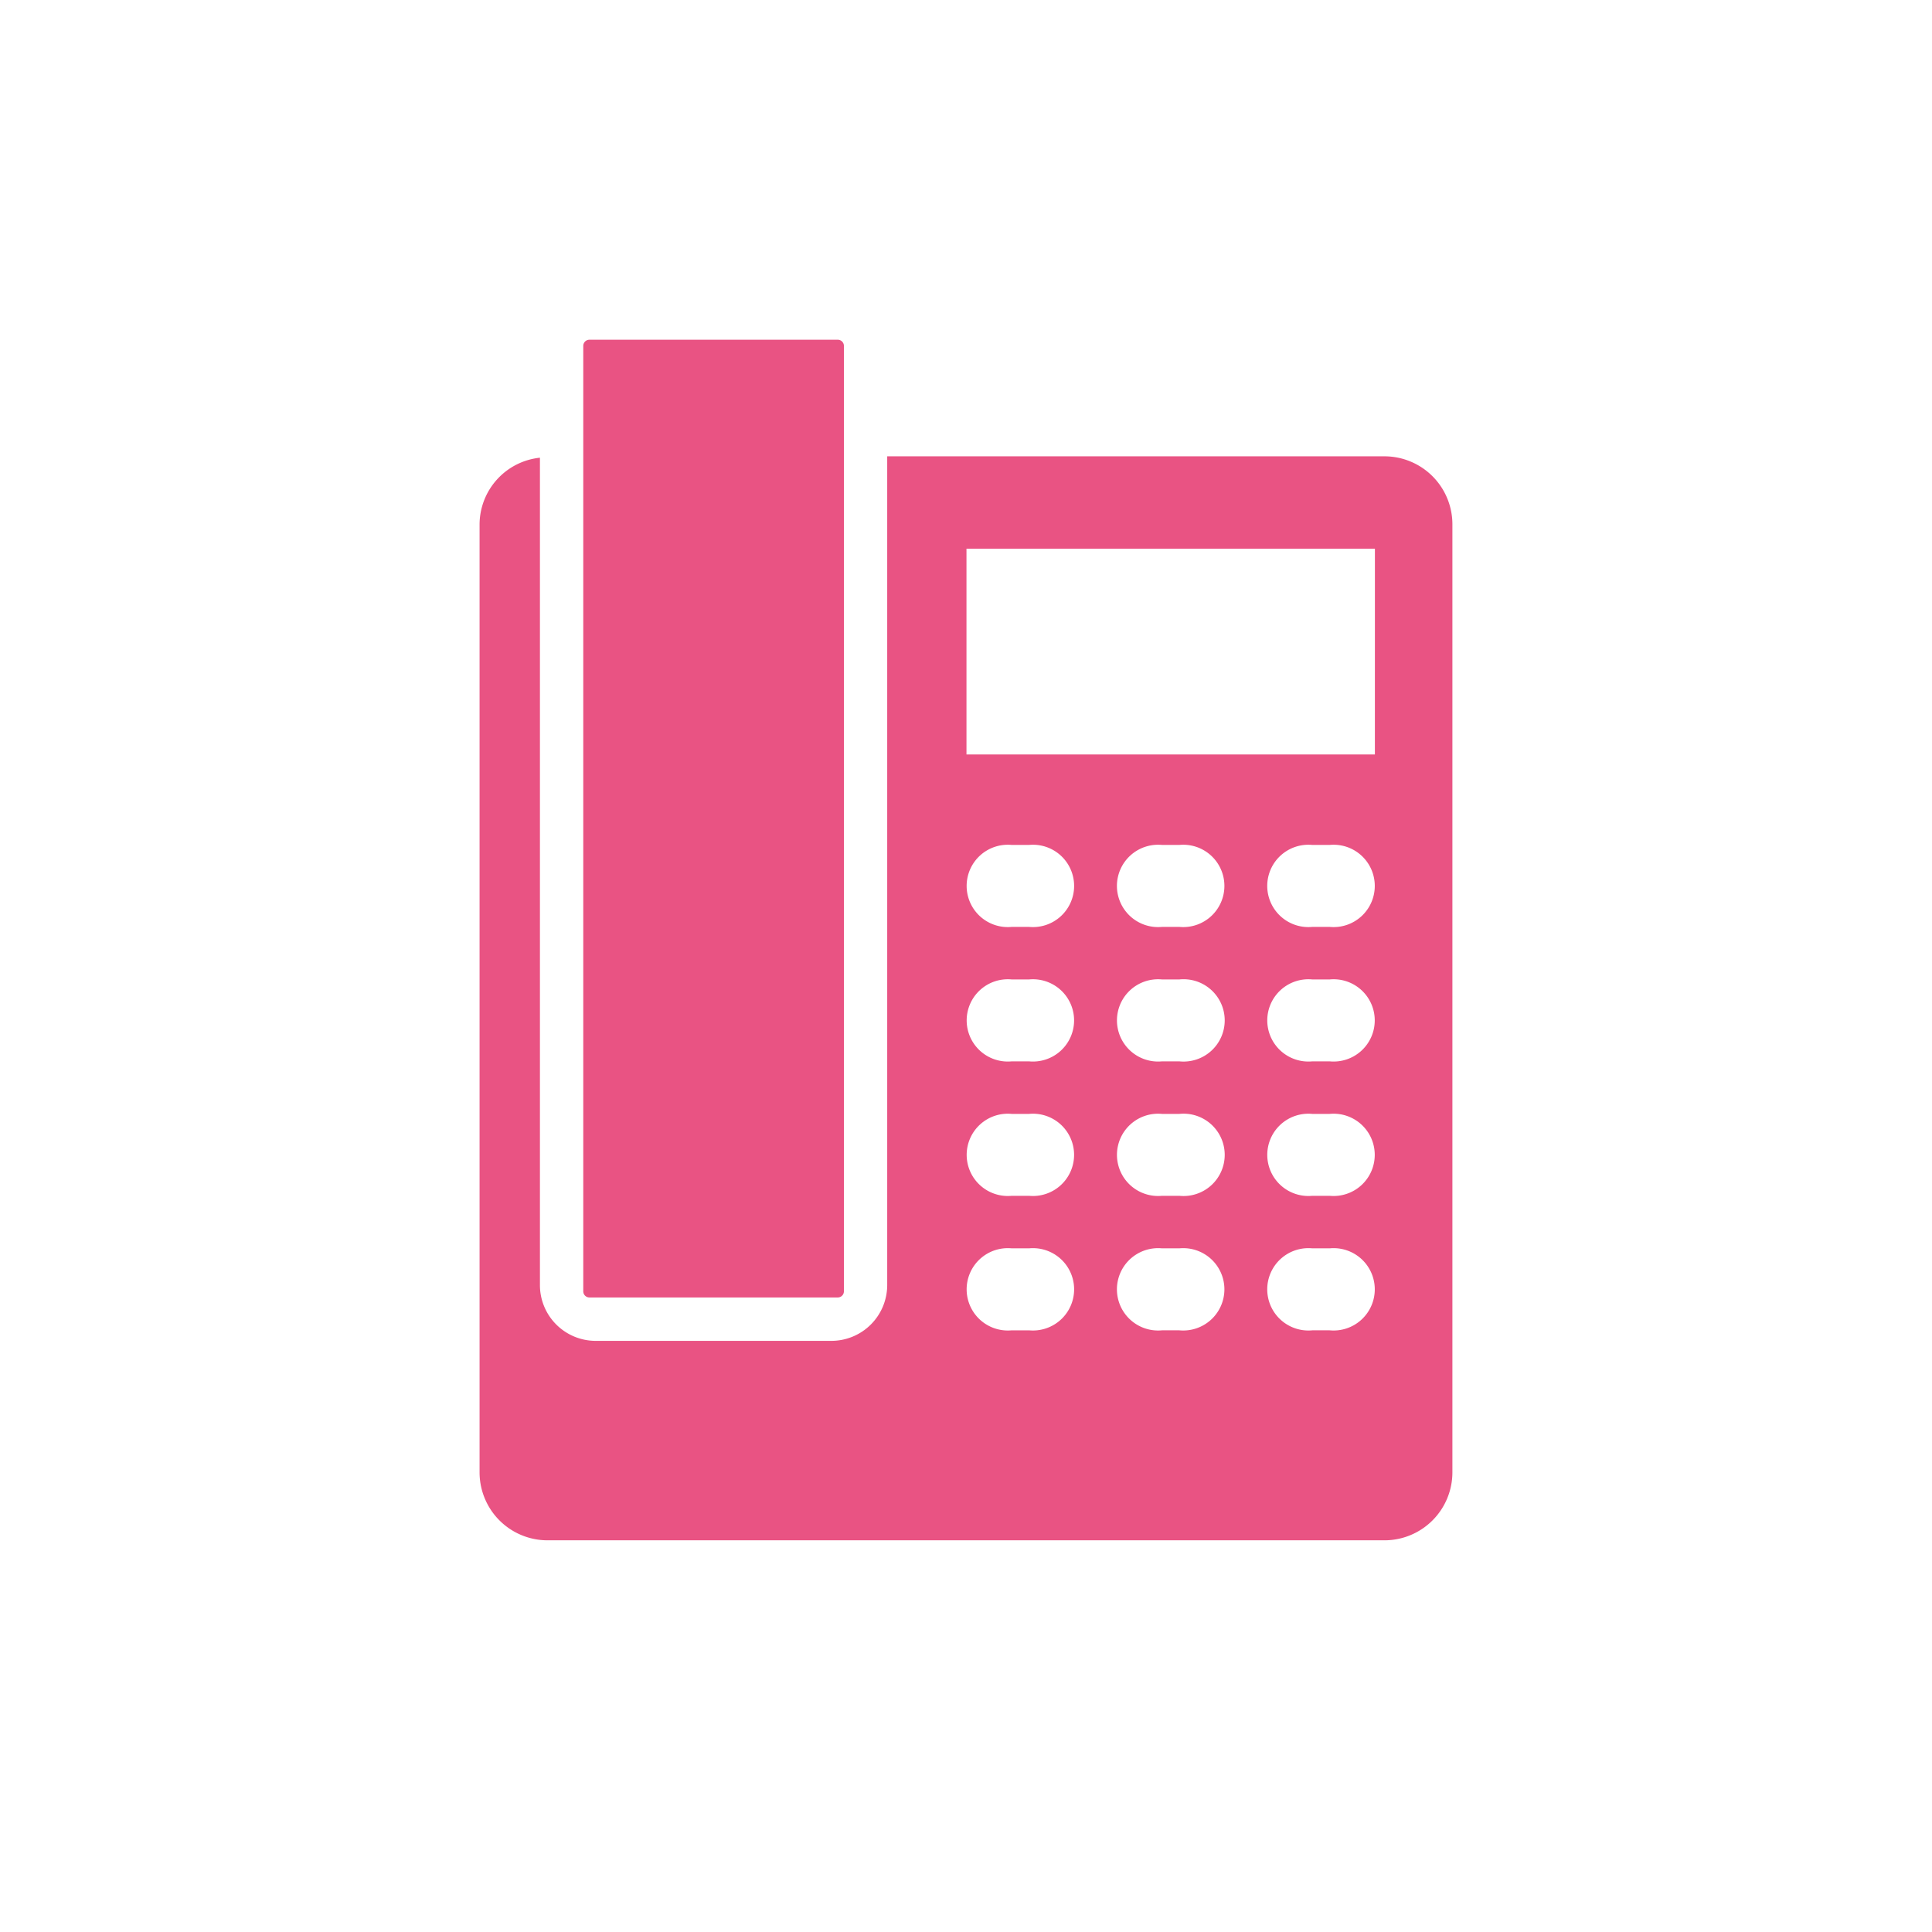 <svg xmlns="http://www.w3.org/2000/svg" width="62.737" height="62.737"><defs><clipPath id="a"><path data-name="長方形 27159" fill="none" d="M0 0h62.737v62.737H0z"/></clipPath></defs><g data-name="グループ 62751"><g data-name="グループ 62750"><g data-name="グループ 62749" clip-path="url(#a)" fill="#e95383"><path data-name="パス 15380" d="M19.14 11.032h8.064a.2.2 0 01.2.2v30.7a.2.2 0 01-.2.2H19.14a.2.2 0 01-.2-.2v-30.7a.2.2 0 01.2-.2z"/><path data-name="パス 11372" d="M44.963 14.817H28.81v26.911a1.814 1.814 0 01-1.811 1.813h-7.657a1.811 1.811 0 01-1.809-1.813V14.863a2.187 2.187 0 00-1.96 2.155v30.8a2.207 2.207 0 002.2 2.2h27.19a2.207 2.207 0 002.2-2.2v-30.8a2.207 2.207 0 00-2.2-2.2M33.416 43.199h-.563a1.337 1.337 0 110-2.662h.563a1.337 1.337 0 110 2.662m0-4.368h-.563a1.336 1.336 0 110-2.66h.563a1.336 1.336 0 110 2.66m0-4.366h-.563a1.336 1.336 0 110-2.66h.563a1.336 1.336 0 110 2.66m0-4.366h-.563a1.337 1.337 0 110-2.662h.563a1.337 1.337 0 110 2.662m4.881 13.1h-.564a1.337 1.337 0 110-2.662h.563a1.337 1.337 0 110 2.662m0-4.368h-.563a1.336 1.336 0 110-2.66h.563a1.337 1.337 0 110 2.66m0-4.366h-.563a1.336 1.336 0 110-2.66h.563a1.337 1.337 0 110 2.66m0-4.366h-.563a1.337 1.337 0 110-2.662h.563a1.337 1.337 0 110 2.662m4.883 13.1h-.565a1.337 1.337 0 110-2.662h.565a1.337 1.337 0 110 2.662m0-4.368h-.565a1.336 1.336 0 110-2.66h.565a1.336 1.336 0 110 2.66m0-4.366h-.565a1.336 1.336 0 110-2.66h.565a1.336 1.336 0 110 2.66m0-4.366h-.565a1.337 1.337 0 110-2.662h.565a1.337 1.337 0 110 2.662m1.467-5.6H31.384v-6.682h13.263z"/></g></g></g></svg>